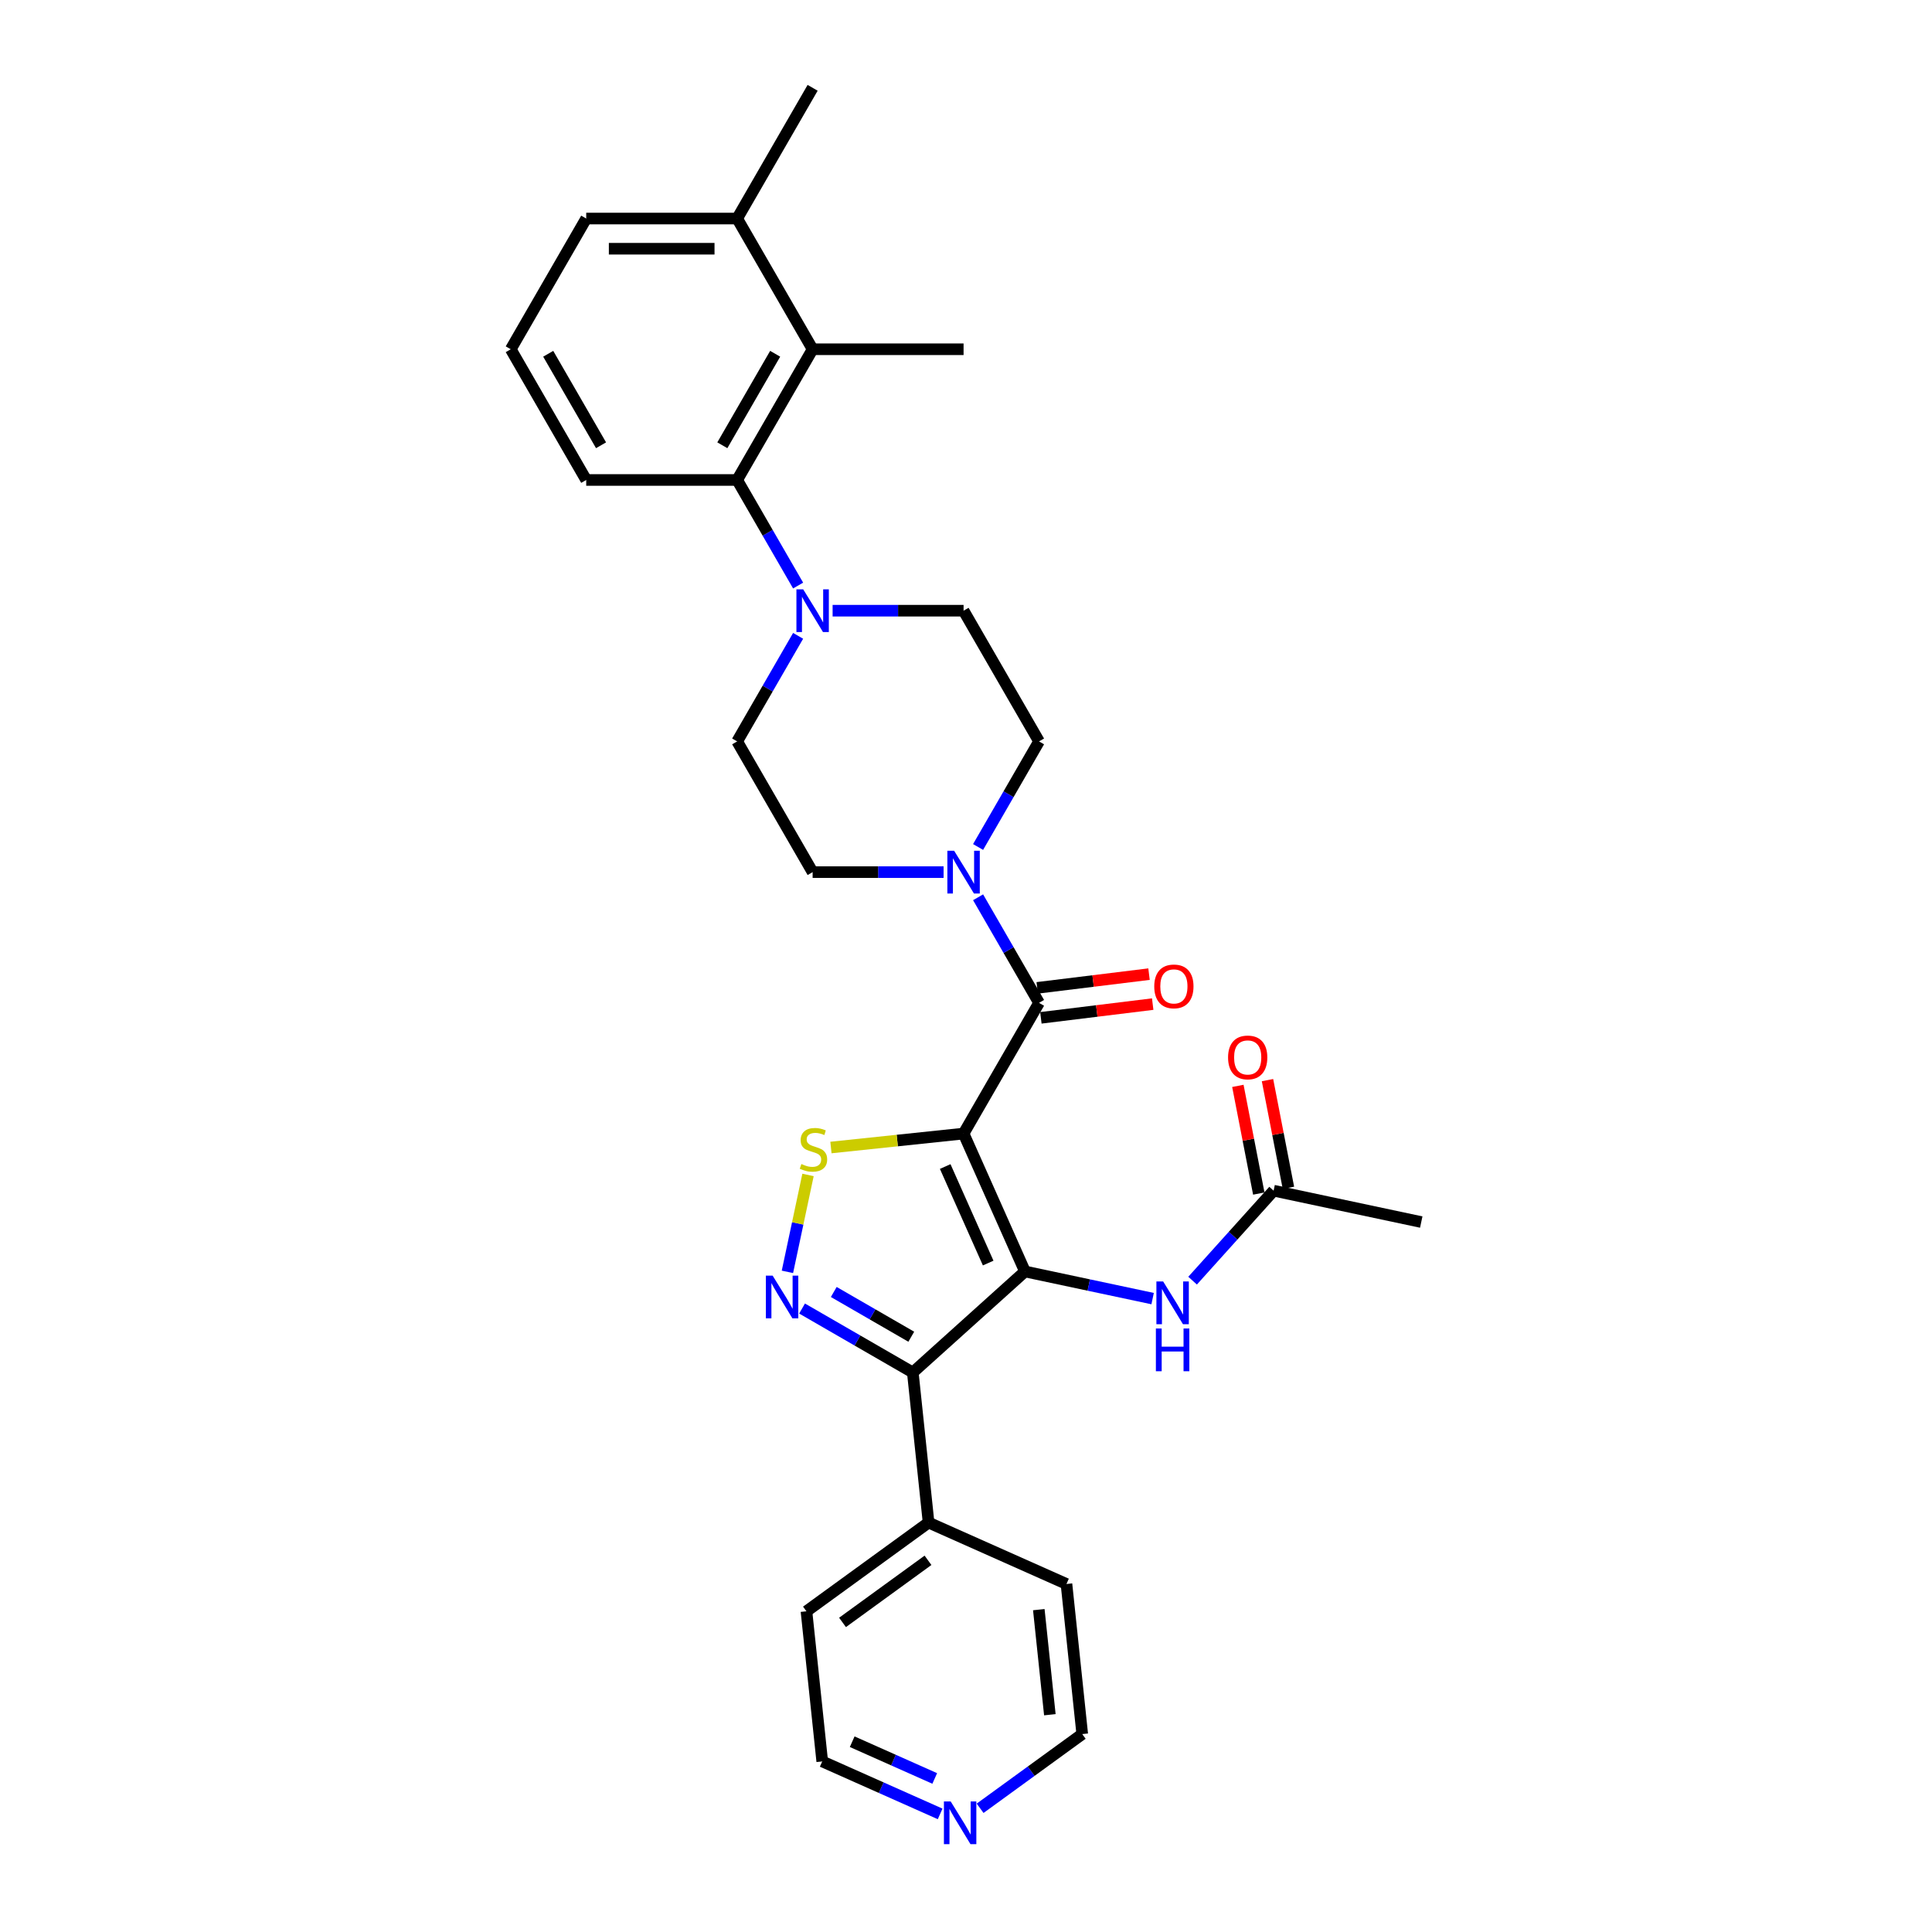 <?xml version='1.0' encoding='iso-8859-1'?>
<svg version='1.1' baseProfile='full'
              xmlns='http://www.w3.org/2000/svg'
                      xmlns:rdkit='http://www.rdkit.org/xml'
                      xmlns:xlink='http://www.w3.org/1999/xlink'
                  xml:space='preserve'
width='1000px' height='1000px' viewBox='0 0 1000 1000'>
<!-- END OF HEADER -->
<rect style='opacity:1.0;fill:#FFFFFF;stroke:none' width='1000' height='1000' x='0' y='0'> </rect>
<path class='bond-0' d='M 498.744,586.735 L 530.521,658.108' style='fill:none;fill-rule:evenodd;stroke:#000000;stroke-width:6px;stroke-linecap:butt;stroke-linejoin:miter;stroke-opacity:1' />
<path class='bond-0' d='M 489.236,603.797 L 511.48,653.757' style='fill:none;fill-rule:evenodd;stroke:#000000;stroke-width:6px;stroke-linecap:butt;stroke-linejoin:miter;stroke-opacity:1' />
<path class='bond-3' d='M 498.744,586.735 L 464.418,590.343' style='fill:none;fill-rule:evenodd;stroke:#000000;stroke-width:6px;stroke-linecap:butt;stroke-linejoin:miter;stroke-opacity:1' />
<path class='bond-3' d='M 464.418,590.343 L 430.092,593.951' style='fill:none;fill-rule:evenodd;stroke:#CCCC00;stroke-width:6px;stroke-linecap:butt;stroke-linejoin:miter;stroke-opacity:1' />
<path class='bond-4' d='M 498.744,586.735 L 537.807,519.075' style='fill:none;fill-rule:evenodd;stroke:#000000;stroke-width:6px;stroke-linecap:butt;stroke-linejoin:miter;stroke-opacity:1' />
<path class='bond-1' d='M 530.521,658.108 L 472.461,710.385' style='fill:none;fill-rule:evenodd;stroke:#000000;stroke-width:6px;stroke-linecap:butt;stroke-linejoin:miter;stroke-opacity:1' />
<path class='bond-7' d='M 530.521,658.108 L 563.559,665.13' style='fill:none;fill-rule:evenodd;stroke:#000000;stroke-width:6px;stroke-linecap:butt;stroke-linejoin:miter;stroke-opacity:1' />
<path class='bond-7' d='M 563.559,665.13 L 596.597,672.153' style='fill:none;fill-rule:evenodd;stroke:#0000FF;stroke-width:6px;stroke-linecap:butt;stroke-linejoin:miter;stroke-opacity:1' />
<path class='bond-12' d='M 472.461,710.385 L 480.628,788.084' style='fill:none;fill-rule:evenodd;stroke:#000000;stroke-width:6px;stroke-linecap:butt;stroke-linejoin:miter;stroke-opacity:1' />
<path class='bond-30' d='M 472.461,710.385 L 443.803,693.839' style='fill:none;fill-rule:evenodd;stroke:#000000;stroke-width:6px;stroke-linecap:butt;stroke-linejoin:miter;stroke-opacity:1' />
<path class='bond-30' d='M 443.803,693.839 L 415.145,677.294' style='fill:none;fill-rule:evenodd;stroke:#0000FF;stroke-width:6px;stroke-linecap:butt;stroke-linejoin:miter;stroke-opacity:1' />
<path class='bond-30' d='M 471.676,691.889 L 451.616,680.307' style='fill:none;fill-rule:evenodd;stroke:#000000;stroke-width:6px;stroke-linecap:butt;stroke-linejoin:miter;stroke-opacity:1' />
<path class='bond-30' d='M 451.616,680.307 L 431.555,668.725' style='fill:none;fill-rule:evenodd;stroke:#0000FF;stroke-width:6px;stroke-linecap:butt;stroke-linejoin:miter;stroke-opacity:1' />
<path class='bond-2' d='M 407.568,658.306 L 412.898,633.227' style='fill:none;fill-rule:evenodd;stroke:#0000FF;stroke-width:6px;stroke-linecap:butt;stroke-linejoin:miter;stroke-opacity:1' />
<path class='bond-2' d='M 412.898,633.227 L 418.229,608.148' style='fill:none;fill-rule:evenodd;stroke:#CCCC00;stroke-width:6px;stroke-linecap:butt;stroke-linejoin:miter;stroke-opacity:1' />
<path class='bond-5' d='M 537.807,519.075 L 522.033,491.753' style='fill:none;fill-rule:evenodd;stroke:#000000;stroke-width:6px;stroke-linecap:butt;stroke-linejoin:miter;stroke-opacity:1' />
<path class='bond-5' d='M 522.033,491.753 L 506.258,464.431' style='fill:none;fill-rule:evenodd;stroke:#0000FF;stroke-width:6px;stroke-linecap:butt;stroke-linejoin:miter;stroke-opacity:1' />
<path class='bond-11' d='M 538.76,526.83 L 567.697,523.276' style='fill:none;fill-rule:evenodd;stroke:#000000;stroke-width:6px;stroke-linecap:butt;stroke-linejoin:miter;stroke-opacity:1' />
<path class='bond-11' d='M 567.697,523.276 L 596.635,519.722' style='fill:none;fill-rule:evenodd;stroke:#FF0000;stroke-width:6px;stroke-linecap:butt;stroke-linejoin:miter;stroke-opacity:1' />
<path class='bond-11' d='M 536.855,511.321 L 565.793,507.767' style='fill:none;fill-rule:evenodd;stroke:#000000;stroke-width:6px;stroke-linecap:butt;stroke-linejoin:miter;stroke-opacity:1' />
<path class='bond-11' d='M 565.793,507.767 L 594.731,504.213' style='fill:none;fill-rule:evenodd;stroke:#FF0000;stroke-width:6px;stroke-linecap:butt;stroke-linejoin:miter;stroke-opacity:1' />
<path class='bond-13' d='M 506.258,438.399 L 522.033,411.077' style='fill:none;fill-rule:evenodd;stroke:#0000FF;stroke-width:6px;stroke-linecap:butt;stroke-linejoin:miter;stroke-opacity:1' />
<path class='bond-13' d='M 522.033,411.077 L 537.807,383.755' style='fill:none;fill-rule:evenodd;stroke:#000000;stroke-width:6px;stroke-linecap:butt;stroke-linejoin:miter;stroke-opacity:1' />
<path class='bond-14' d='M 488.4,451.415 L 454.508,451.415' style='fill:none;fill-rule:evenodd;stroke:#0000FF;stroke-width:6px;stroke-linecap:butt;stroke-linejoin:miter;stroke-opacity:1' />
<path class='bond-14' d='M 454.508,451.415 L 420.616,451.415' style='fill:none;fill-rule:evenodd;stroke:#000000;stroke-width:6px;stroke-linecap:butt;stroke-linejoin:miter;stroke-opacity:1' />
<path class='bond-6' d='M 413.102,329.111 L 397.327,356.433' style='fill:none;fill-rule:evenodd;stroke:#0000FF;stroke-width:6px;stroke-linecap:butt;stroke-linejoin:miter;stroke-opacity:1' />
<path class='bond-6' d='M 397.327,356.433 L 381.553,383.755' style='fill:none;fill-rule:evenodd;stroke:#000000;stroke-width:6px;stroke-linecap:butt;stroke-linejoin:miter;stroke-opacity:1' />
<path class='bond-8' d='M 413.102,303.079 L 397.327,275.757' style='fill:none;fill-rule:evenodd;stroke:#0000FF;stroke-width:6px;stroke-linecap:butt;stroke-linejoin:miter;stroke-opacity:1' />
<path class='bond-8' d='M 397.327,275.757 L 381.553,248.435' style='fill:none;fill-rule:evenodd;stroke:#000000;stroke-width:6px;stroke-linecap:butt;stroke-linejoin:miter;stroke-opacity:1' />
<path class='bond-31' d='M 430.961,316.095 L 464.852,316.095' style='fill:none;fill-rule:evenodd;stroke:#0000FF;stroke-width:6px;stroke-linecap:butt;stroke-linejoin:miter;stroke-opacity:1' />
<path class='bond-31' d='M 464.852,316.095 L 498.744,316.095' style='fill:none;fill-rule:evenodd;stroke:#000000;stroke-width:6px;stroke-linecap:butt;stroke-linejoin:miter;stroke-opacity:1' />
<path class='bond-10' d='M 617.285,662.863 L 638.251,639.577' style='fill:none;fill-rule:evenodd;stroke:#0000FF;stroke-width:6px;stroke-linecap:butt;stroke-linejoin:miter;stroke-opacity:1' />
<path class='bond-10' d='M 638.251,639.577 L 659.218,616.292' style='fill:none;fill-rule:evenodd;stroke:#000000;stroke-width:6px;stroke-linecap:butt;stroke-linejoin:miter;stroke-opacity:1' />
<path class='bond-9' d='M 381.553,248.435 L 420.616,180.775' style='fill:none;fill-rule:evenodd;stroke:#000000;stroke-width:6px;stroke-linecap:butt;stroke-linejoin:miter;stroke-opacity:1' />
<path class='bond-9' d='M 373.88,230.473 L 401.225,183.111' style='fill:none;fill-rule:evenodd;stroke:#000000;stroke-width:6px;stroke-linecap:butt;stroke-linejoin:miter;stroke-opacity:1' />
<path class='bond-20' d='M 381.553,248.435 L 303.426,248.435' style='fill:none;fill-rule:evenodd;stroke:#000000;stroke-width:6px;stroke-linecap:butt;stroke-linejoin:miter;stroke-opacity:1' />
<path class='bond-17' d='M 420.616,180.775 L 381.553,113.115' style='fill:none;fill-rule:evenodd;stroke:#000000;stroke-width:6px;stroke-linecap:butt;stroke-linejoin:miter;stroke-opacity:1' />
<path class='bond-21' d='M 420.616,180.775 L 498.744,180.775' style='fill:none;fill-rule:evenodd;stroke:#000000;stroke-width:6px;stroke-linecap:butt;stroke-linejoin:miter;stroke-opacity:1' />
<path class='bond-19' d='M 666.887,614.801 L 661.471,586.934' style='fill:none;fill-rule:evenodd;stroke:#000000;stroke-width:6px;stroke-linecap:butt;stroke-linejoin:miter;stroke-opacity:1' />
<path class='bond-19' d='M 661.471,586.934 L 656.055,559.068' style='fill:none;fill-rule:evenodd;stroke:#FF0000;stroke-width:6px;stroke-linecap:butt;stroke-linejoin:miter;stroke-opacity:1' />
<path class='bond-19' d='M 651.549,617.782 L 646.133,589.915' style='fill:none;fill-rule:evenodd;stroke:#000000;stroke-width:6px;stroke-linecap:butt;stroke-linejoin:miter;stroke-opacity:1' />
<path class='bond-19' d='M 646.133,589.915 L 640.717,562.049' style='fill:none;fill-rule:evenodd;stroke:#FF0000;stroke-width:6px;stroke-linecap:butt;stroke-linejoin:miter;stroke-opacity:1' />
<path class='bond-23' d='M 659.218,616.292 L 735.638,632.535' style='fill:none;fill-rule:evenodd;stroke:#000000;stroke-width:6px;stroke-linecap:butt;stroke-linejoin:miter;stroke-opacity:1' />
<path class='bond-27' d='M 480.628,788.084 L 552,819.862' style='fill:none;fill-rule:evenodd;stroke:#000000;stroke-width:6px;stroke-linecap:butt;stroke-linejoin:miter;stroke-opacity:1' />
<path class='bond-28' d='M 480.628,788.084 L 417.421,834.006' style='fill:none;fill-rule:evenodd;stroke:#000000;stroke-width:6px;stroke-linecap:butt;stroke-linejoin:miter;stroke-opacity:1' />
<path class='bond-28' d='M 480.331,807.614 L 436.087,839.759' style='fill:none;fill-rule:evenodd;stroke:#000000;stroke-width:6px;stroke-linecap:butt;stroke-linejoin:miter;stroke-opacity:1' />
<path class='bond-16' d='M 537.807,383.755 L 498.744,316.095' style='fill:none;fill-rule:evenodd;stroke:#000000;stroke-width:6px;stroke-linecap:butt;stroke-linejoin:miter;stroke-opacity:1' />
<path class='bond-15' d='M 420.616,451.415 L 381.553,383.755' style='fill:none;fill-rule:evenodd;stroke:#000000;stroke-width:6px;stroke-linecap:butt;stroke-linejoin:miter;stroke-opacity:1' />
<path class='bond-29' d='M 381.553,113.115 L 420.616,45.455' style='fill:none;fill-rule:evenodd;stroke:#000000;stroke-width:6px;stroke-linecap:butt;stroke-linejoin:miter;stroke-opacity:1' />
<path class='bond-33' d='M 381.553,113.115 L 303.426,113.115' style='fill:none;fill-rule:evenodd;stroke:#000000;stroke-width:6px;stroke-linecap:butt;stroke-linejoin:miter;stroke-opacity:1' />
<path class='bond-33' d='M 369.834,128.74 L 315.145,128.74' style='fill:none;fill-rule:evenodd;stroke:#000000;stroke-width:6px;stroke-linecap:butt;stroke-linejoin:miter;stroke-opacity:1' />
<path class='bond-18' d='M 486.617,938.877 L 456.102,925.291' style='fill:none;fill-rule:evenodd;stroke:#0000FF;stroke-width:6px;stroke-linecap:butt;stroke-linejoin:miter;stroke-opacity:1' />
<path class='bond-18' d='M 456.102,925.291 L 425.588,911.705' style='fill:none;fill-rule:evenodd;stroke:#000000;stroke-width:6px;stroke-linecap:butt;stroke-linejoin:miter;stroke-opacity:1' />
<path class='bond-18' d='M 483.818,920.527 L 462.458,911.017' style='fill:none;fill-rule:evenodd;stroke:#0000FF;stroke-width:6px;stroke-linecap:butt;stroke-linejoin:miter;stroke-opacity:1' />
<path class='bond-18' d='M 462.458,911.017 L 441.098,901.507' style='fill:none;fill-rule:evenodd;stroke:#000000;stroke-width:6px;stroke-linecap:butt;stroke-linejoin:miter;stroke-opacity:1' />
<path class='bond-32' d='M 507.305,935.967 L 533.736,916.764' style='fill:none;fill-rule:evenodd;stroke:#0000FF;stroke-width:6px;stroke-linecap:butt;stroke-linejoin:miter;stroke-opacity:1' />
<path class='bond-32' d='M 533.736,916.764 L 560.167,897.561' style='fill:none;fill-rule:evenodd;stroke:#000000;stroke-width:6px;stroke-linecap:butt;stroke-linejoin:miter;stroke-opacity:1' />
<path class='bond-22' d='M 303.426,248.435 L 264.362,180.775' style='fill:none;fill-rule:evenodd;stroke:#000000;stroke-width:6px;stroke-linecap:butt;stroke-linejoin:miter;stroke-opacity:1' />
<path class='bond-22' d='M 311.098,230.473 L 283.754,183.111' style='fill:none;fill-rule:evenodd;stroke:#000000;stroke-width:6px;stroke-linecap:butt;stroke-linejoin:miter;stroke-opacity:1' />
<path class='bond-26' d='M 264.362,180.775 L 303.426,113.115' style='fill:none;fill-rule:evenodd;stroke:#000000;stroke-width:6px;stroke-linecap:butt;stroke-linejoin:miter;stroke-opacity:1' />
<path class='bond-24' d='M 425.588,911.705 L 417.421,834.006' style='fill:none;fill-rule:evenodd;stroke:#000000;stroke-width:6px;stroke-linecap:butt;stroke-linejoin:miter;stroke-opacity:1' />
<path class='bond-25' d='M 560.167,897.561 L 552,819.862' style='fill:none;fill-rule:evenodd;stroke:#000000;stroke-width:6px;stroke-linecap:butt;stroke-linejoin:miter;stroke-opacity:1' />
<path class='bond-25' d='M 543.402,887.539 L 537.685,833.15' style='fill:none;fill-rule:evenodd;stroke:#000000;stroke-width:6px;stroke-linecap:butt;stroke-linejoin:miter;stroke-opacity:1' />
<path  class='atom-3' d='M 399.91 660.259
L 407.16 671.978
Q 407.879 673.134, 409.035 675.228
Q 410.192 677.322, 410.254 677.447
L 410.254 660.259
L 413.192 660.259
L 413.192 682.384
L 410.16 682.384
L 402.379 669.572
Q 401.473 668.072, 400.504 666.353
Q 399.566 664.634, 399.285 664.103
L 399.285 682.384
L 396.41 682.384
L 396.41 660.259
L 399.91 660.259
' fill='#0000FF'/>
<path  class='atom-4' d='M 414.794 602.496
Q 415.044 602.589, 416.076 603.027
Q 417.107 603.464, 418.232 603.746
Q 419.388 603.996, 420.513 603.996
Q 422.607 603.996, 423.826 602.996
Q 425.045 601.964, 425.045 600.183
Q 425.045 598.964, 424.42 598.214
Q 423.826 597.464, 422.888 597.058
Q 421.951 596.652, 420.388 596.183
Q 418.419 595.589, 417.232 595.027
Q 416.076 594.464, 415.232 593.277
Q 414.419 592.089, 414.419 590.089
Q 414.419 587.308, 416.294 585.589
Q 418.201 583.87, 421.951 583.87
Q 424.513 583.87, 427.42 585.089
L 426.701 587.495
Q 424.045 586.402, 422.044 586.402
Q 419.888 586.402, 418.701 587.308
Q 417.513 588.183, 417.544 589.714
Q 417.544 590.902, 418.138 591.62
Q 418.763 592.339, 419.638 592.745
Q 420.544 593.152, 422.044 593.62
Q 424.045 594.245, 425.232 594.871
Q 426.42 595.496, 427.263 596.777
Q 428.138 598.027, 428.138 600.183
Q 428.138 603.246, 426.076 604.902
Q 424.045 606.527, 420.638 606.527
Q 418.669 606.527, 417.169 606.09
Q 415.701 605.683, 413.951 604.965
L 414.794 602.496
' fill='#CCCC00'/>
<path  class='atom-6' d='M 493.853 440.352
L 501.103 452.071
Q 501.822 453.228, 502.978 455.321
Q 504.134 457.415, 504.197 457.54
L 504.197 440.352
L 507.134 440.352
L 507.134 462.478
L 504.103 462.478
L 496.322 449.665
Q 495.415 448.165, 494.447 446.446
Q 493.509 444.727, 493.228 444.196
L 493.228 462.478
L 490.353 462.478
L 490.353 440.352
L 493.853 440.352
' fill='#0000FF'/>
<path  class='atom-7' d='M 415.726 305.032
L 422.976 316.751
Q 423.695 317.907, 424.851 320.001
Q 426.007 322.095, 426.07 322.22
L 426.07 305.032
L 429.007 305.032
L 429.007 327.158
L 425.976 327.158
L 418.195 314.345
Q 417.288 312.845, 416.319 311.126
Q 415.382 309.407, 415.101 308.876
L 415.101 327.158
L 412.226 327.158
L 412.226 305.032
L 415.726 305.032
' fill='#0000FF'/>
<path  class='atom-8' d='M 602.05 663.289
L 609.3 675.008
Q 610.019 676.164, 611.175 678.258
Q 612.331 680.352, 612.394 680.477
L 612.394 663.289
L 615.332 663.289
L 615.332 685.414
L 612.3 685.414
L 604.519 672.601
Q 603.612 671.101, 602.644 669.383
Q 601.706 667.664, 601.425 667.133
L 601.425 685.414
L 598.55 685.414
L 598.55 663.289
L 602.05 663.289
' fill='#0000FF'/>
<path  class='atom-8' d='M 598.284 687.627
L 601.284 687.627
L 601.284 697.033
L 612.597 697.033
L 612.597 687.627
L 615.597 687.627
L 615.597 709.752
L 612.597 709.752
L 612.597 699.533
L 601.284 699.533
L 601.284 709.752
L 598.284 709.752
L 598.284 687.627
' fill='#0000FF'/>
<path  class='atom-12' d='M 597.441 510.567
Q 597.441 505.254, 600.066 502.285
Q 602.691 499.316, 607.597 499.316
Q 612.504 499.316, 615.129 502.285
Q 617.754 505.254, 617.754 510.567
Q 617.754 515.942, 615.097 519.004
Q 612.441 522.036, 607.597 522.036
Q 602.722 522.036, 600.066 519.004
Q 597.441 515.973, 597.441 510.567
M 607.597 519.536
Q 610.972 519.536, 612.785 517.286
Q 614.629 515.004, 614.629 510.567
Q 614.629 506.223, 612.785 504.035
Q 610.972 501.816, 607.597 501.816
Q 604.222 501.816, 602.378 504.004
Q 600.566 506.191, 600.566 510.567
Q 600.566 515.035, 602.378 517.286
Q 604.222 519.536, 607.597 519.536
' fill='#FF0000'/>
<path  class='atom-19' d='M 492.07 932.42
L 499.32 944.139
Q 500.039 945.295, 501.195 947.389
Q 502.351 949.483, 502.414 949.608
L 502.414 932.42
L 505.351 932.42
L 505.351 954.545
L 502.32 954.545
L 494.539 941.733
Q 493.632 940.233, 492.664 938.514
Q 491.726 936.795, 491.445 936.264
L 491.445 954.545
L 488.57 954.545
L 488.57 932.42
L 492.07 932.42
' fill='#0000FF'/>
<path  class='atom-20' d='M 635.647 547.331
Q 635.647 542.019, 638.272 539.05
Q 640.897 536.081, 645.803 536.081
Q 650.71 536.081, 653.335 539.05
Q 655.96 542.019, 655.96 547.331
Q 655.96 552.706, 653.303 555.769
Q 650.647 558.8, 645.803 558.8
Q 640.928 558.8, 638.272 555.769
Q 635.647 552.738, 635.647 547.331
M 645.803 556.3
Q 649.178 556.3, 650.991 554.05
Q 652.835 551.769, 652.835 547.331
Q 652.835 542.987, 650.991 540.8
Q 649.178 538.581, 645.803 538.581
Q 642.428 538.581, 640.584 540.769
Q 638.772 542.956, 638.772 547.331
Q 638.772 551.8, 640.584 554.05
Q 642.428 556.3, 645.803 556.3
' fill='#FF0000'/>
</svg>
